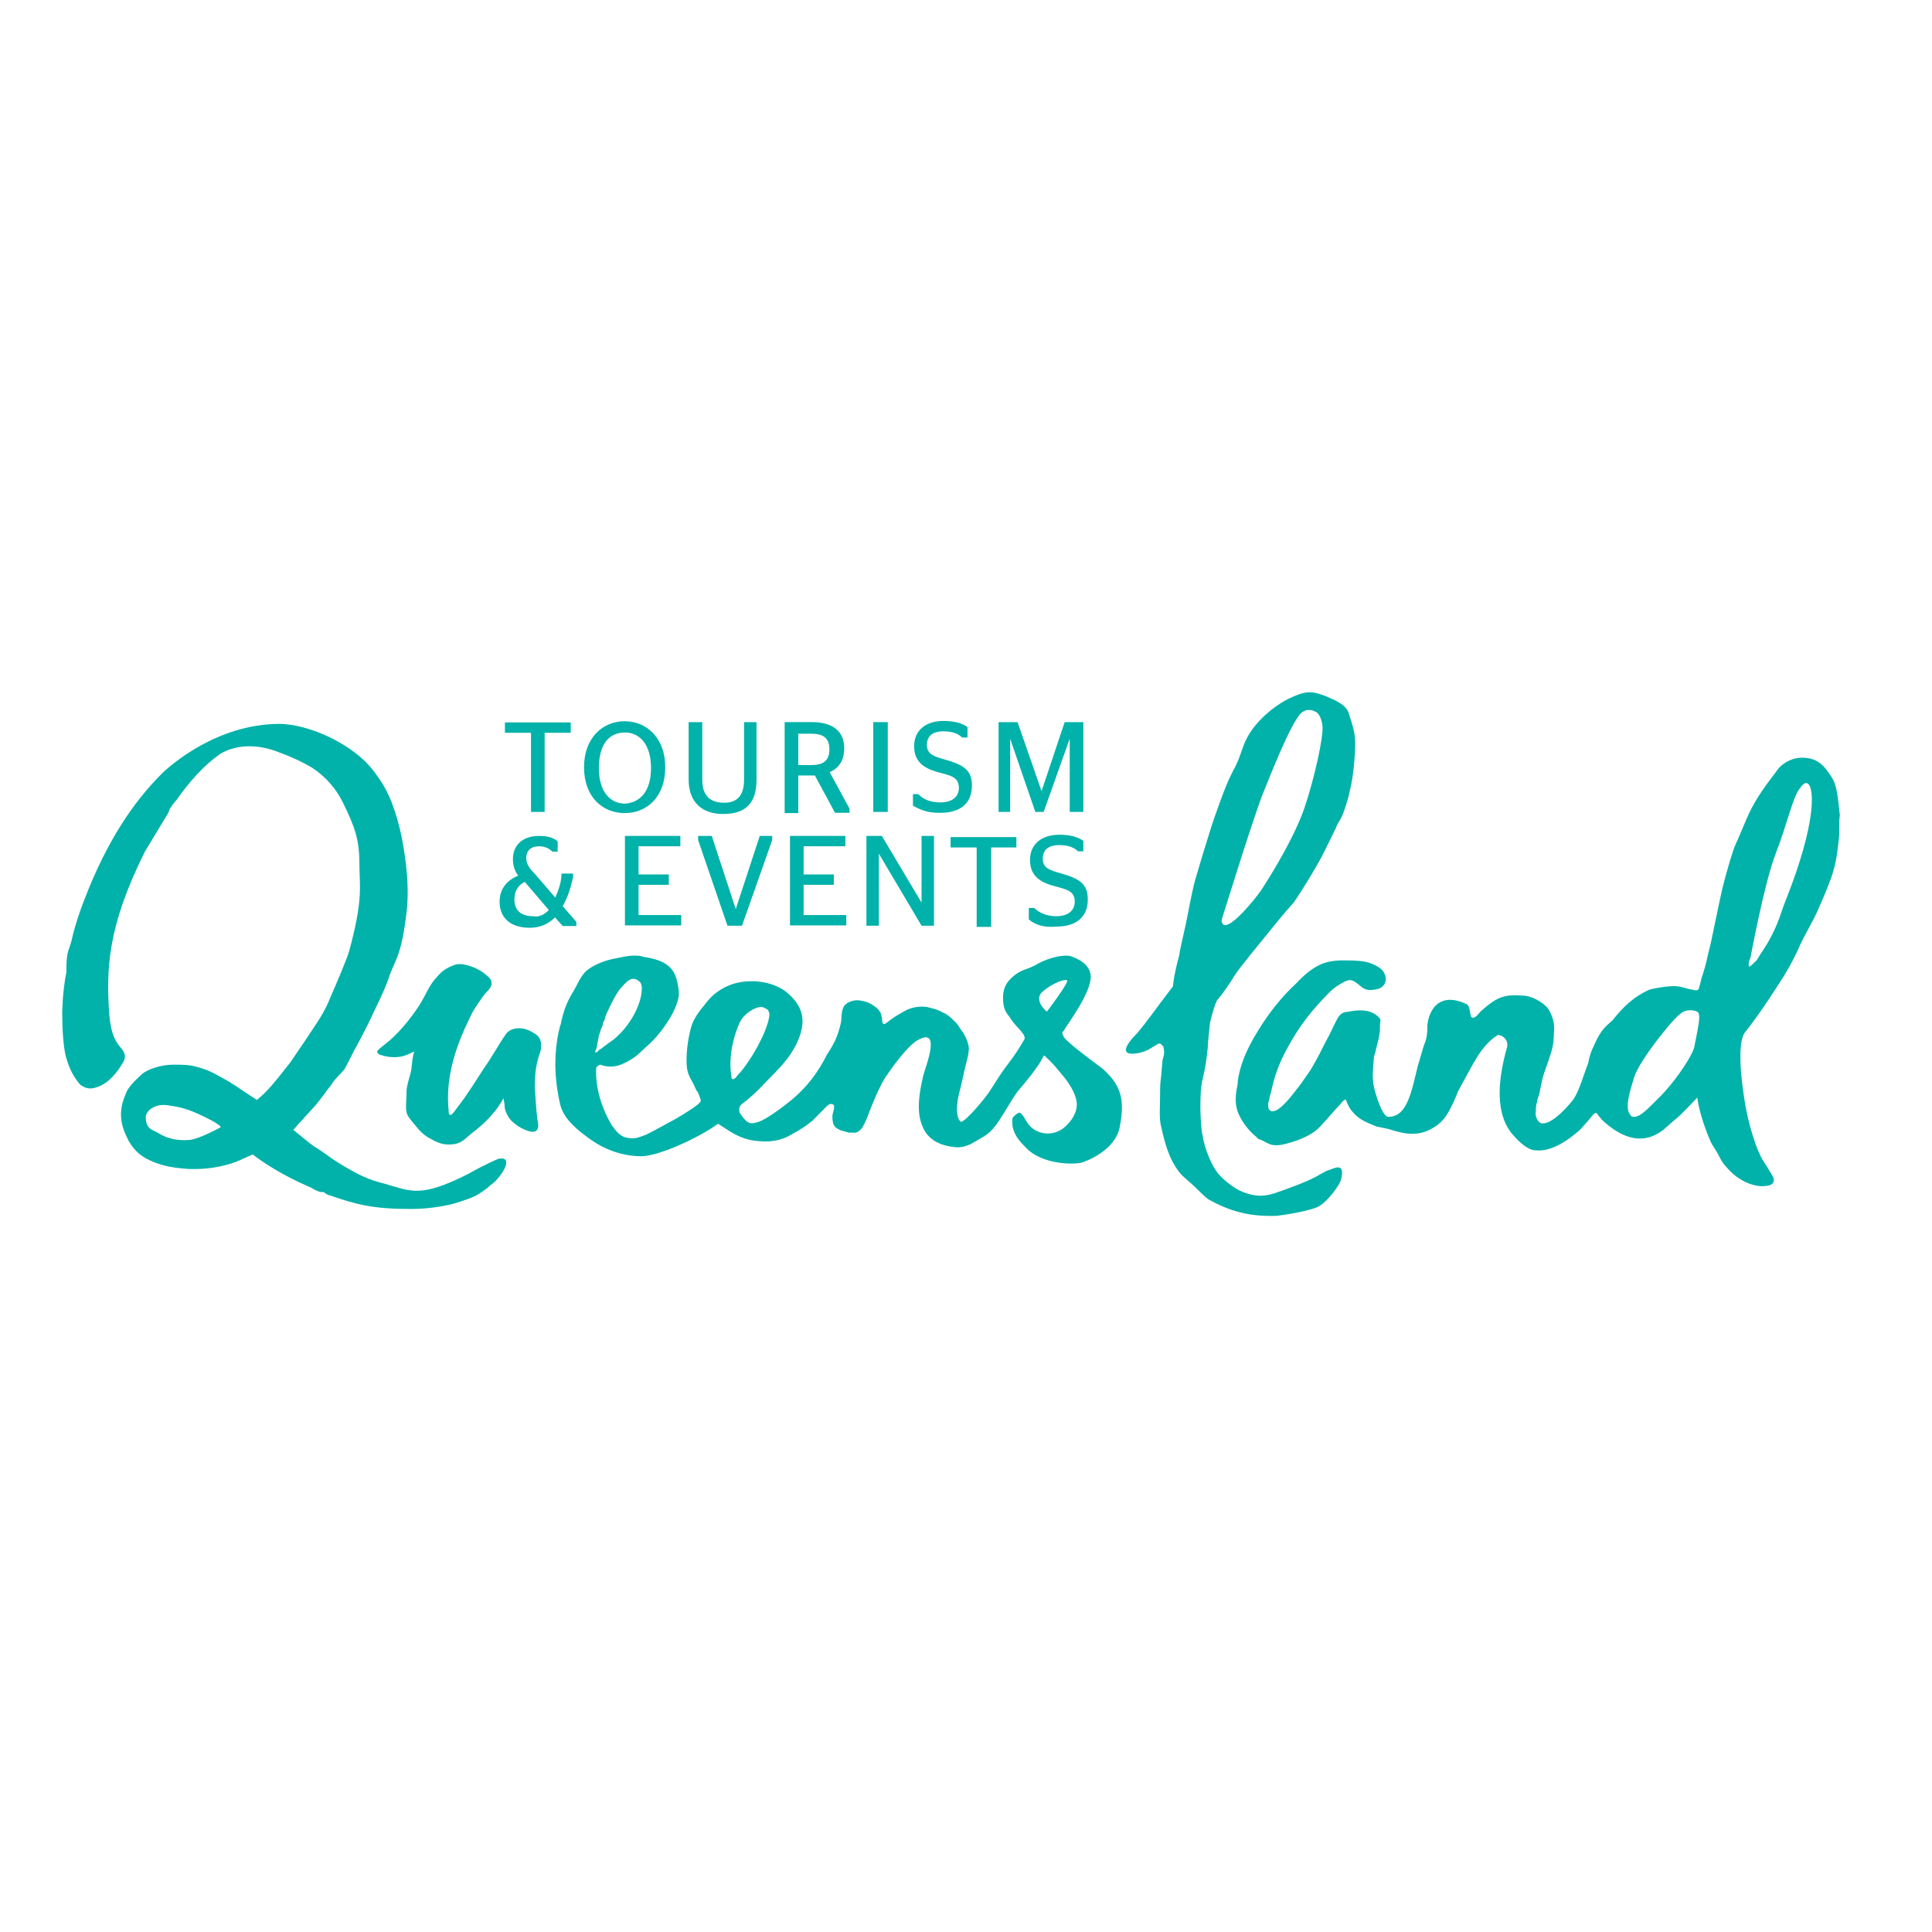 <?xml version="1.0" encoding="UTF-8"?> <svg xmlns="http://www.w3.org/2000/svg" xmlns:xlink="http://www.w3.org/1999/xlink" version="1.1" id="layer" x="0px" y="0px" viewBox="0 0 652 652" style="enable-background:new 0 0 652 652;" xml:space="preserve"> <style type="text/css"> .st0{fill:#00B2A9;} </style> <path class="st0" d="M358.9,349.8c0-0.4-0.4-0.7-0.4-1.1c0-0.4,0-0.4,0.4-0.7c1.1-2.1,9.5-13,9.2-18.7c-0.4-3.9-3.9-5.6-7-6.7 c-2.1-0.4-6.7,0.4-10.6,2.5c-3.5,2.1-4.9,1.8-7.4,3.5c-2.5,1.8-4.6,3.9-4.6,8.1c0,4.9,1.8,5.6,2.8,7.4c1.8,2.8,5.6,5.3,4.2,7 c-1.4,2.5-3.5,5.6-4.9,7.4c-2.5,3.2-4.2,6-6.7,9.9c-1.4,2.1-7.4,9.5-9.5,10.2c-0.4,0-2.8-2.1-0.4-10.9c0.4-1.4,1.4-6.3,1.8-7.8 c0.7-2.8,1.1-4.2,1.1-5.3c0.4-1.8-1.1-4.9-1.8-6c-1.1-1.4-1.8-2.8-2.5-3.5c-1.4-1.4-2.8-2.8-4.6-3.5c-1.8-1.1-3.9-1.4-5.3-1.8 c-3.9-0.4-6.3,0.7-8.1,1.8c-2.5,1.4-3.5,2.1-5.3,3.5c-1.8,1.4-1.4-0.4-1.8-2.1c0-1.1-1.1-2.5-2.1-3.2c-1.4-1.1-2.8-1.8-4.9-2.1 c-1.4-0.4-3.9,0-5.3,1.4c-1.4,1.4-1.1,4.2-1.4,6c-1.1,4.9-2.5,7.4-4.6,10.6c-3.2,6.3-6.7,10.9-11.6,15.1c-4.2,3.5-9.2,7-11.6,7.8 c-2.5,0.7-3.5,1.1-6-2.5c-0.7-0.7-0.7-2.5,0-3.2c3.2-2.5,5.6-4.6,8.1-7.4c4.6-4.6,8.1-8.1,10.6-13c3.2-6.7,3.2-12-2.8-17.3 c-5.3-4.6-14.8-5.3-21.1-2.1c-2.8,1.4-4.9,3.2-6.7,5.6c-2.1,2.5-4.2,5.3-4.9,8.1c-1.1,3.9-1.8,9.5-1.4,13.4c0.4,3.2,1.8,4.2,3.2,7.8 l0.4,0.4c0.7,1.4,1.1,2.8,1.1,3.2c-0.4,1.1-4.9,3.9-8.5,6c-2.1,1.1-7,3.9-9.9,5.3c-3.5,1.4-4.2,1.4-6.3,1.1 c-2.8-0.4-4.2-2.8-5.3-4.2c-4.2-7-5.6-14.1-5.3-19.4c0-0.4,1.1-1.1,1.4-1.1c2.8,1.1,5.6,0.7,7.8-0.4c4.2-1.8,6-4.2,8.1-6 c4.6-3.9,10.9-13,10.6-18c-0.7-7.4-2.8-10.6-12-12c-1.1-0.4-2.1-0.4-3.2-0.4c-2.1,0-4.9,0.7-7,1.1c-3.5,0.7-7.4,2.5-9.2,4.2 c-2.1,2.1-2.8,4.6-4.6,7.4c-2.1,3.5-3.2,7-3.9,10.6c-0.4,0.7-0.4,1.8-0.7,2.5c-0.7,3.5-1.1,7-1.1,10.9c0,4.2,0.7,9.9,1.8,14.1 c1.4,4.6,5.6,8.1,10.6,11.6c4.6,3.2,10.6,5.3,16.6,5.3l0,0c6,0,19.4-6.3,25.4-10.6c0.4-0.4,0.7-0.4,1.1,0c4.2,2.8,7,4.6,11.3,5.3 c4.9,0.7,9.2,0.4,13.7-2.5c2.1-1.1,4.2-2.5,6.3-4.2c4.2-4.2,5.6-6,6.3-5.6c1.8,0,0.7,2.1,0.4,3.9c0,3.2,0.7,3.9,2.1,4.6 c1.1,0.7,2.5,0.7,3.2,1.1c1.8,0,2.8,0.4,3.9-0.7c1.1-0.7,1.8-2.8,2.5-4.2c0.7-1.8,3.2-8.8,6-13.4c3.2-4.9,7.4-10.2,10.2-12.3 c9.5-6.3,3.5,8.5,2.8,11.3c-0.7,3.2-2.8,11.3-0.4,16.9c1.4,3.9,4.9,7,12,7.4c1.8,0,3.9-0.7,5.6-1.8c3.5-2.1,5.3-2.5,8.5-7.4 c1.4-2.1,4.2-7,6-9.5c1.8-2.1,3.5-4.2,4.6-5.6c3.2-4.2,3.2-4.6,4.2-6.3c0-0.4,0.7-0.4,0.7,0c2.5,2.1,4.6,4.9,6.7,7.4 c2.1,2.8,3.9,6,3.9,8.8c0,2.1-1.1,4.6-3.2,6.7c-2.8,3.2-7.8,4.2-11.6,1.4c-2.1-1.4-2.8-4.2-4.2-5.3c-0.7-0.4-1.8,0.7-2.5,1.4 c-0.4,0.4-0.4,2.5,0,3.9c0.7,2.5,2.1,4.2,4.6,6.7c4.2,4.2,12,5.6,18,4.9c1.8-0.4,12-4.2,13.4-12.3c1.8-9.2,0.4-14.1-6-19.7 C365.9,356.1,359.6,351.2,358.9,349.8z M201.4,353.3c0-0.4,0.7-3.2,0.7-3.9c0.4-0.7,0.7-2.1,0.7-2.1c0.4-0.7,0.7-1.4,0.7-2.1 c0.4-0.7,0.7-1.4,0.7-1.8l0.4-1.1c1.8-3.9,2.8-6,4.6-8.5c0.7-0.7,2.1-2.5,2.8-2.8c1.4-1.1,2.5-0.7,3.5,0c1.1,0.7,1.1,2.1,1.1,2.5 c0,5.6-4.2,13-9.5,17.3c-2.1,1.4-4.2,3.2-4.9,3.5c-0.4,0.4-0.7,1.1-1.4,0.7C201,354.4,201.4,353.7,201.4,353.3z M247.2,364.2 c-0.4,0-0.4-1.1-0.4-1.1c-1.4-8.8,2.5-17.6,3.2-18.7c1.4-2.5,6-5.6,8.1-4.2c0.7,0.4,1.1,0.4,1.4,1.4c0.7,1.1-1.1,6.3-2.8,9.5 c-2.5,5.3-6.3,10.2-6.7,10.6c0,0-1.1,1.1-1.8,2.1C247.9,363.9,247.9,364.2,247.2,364.2z M351.5,335c2.1-2.1,6.7-4.6,8.5-4.2 c1.4,0-6.7,10.6-6.7,10.6C350.4,338.9,350.1,336.4,351.5,335z"></path> <path class="st0" d="M168.6,391c-0.7,0-5.6,2.5-7,3.2c-2.1,1.1-4.2,2.5-9.9,4.9c-10.9,4.6-14.4,2.5-21.8,0.4 c-5.6-1.4-8.5-2.8-14.4-6.3c-4.2-2.5-7-4.9-9.5-6.3c-1.1-0.7-7-5.6-7-5.6s1.8-2.1,6.3-7c2.1-2.1,4.2-5.3,6.7-8.5 c1.1-1.8,2.8-3.2,4.2-4.9c1.8-3.2,2.5-4.9,3.5-6.7c1.8-3.2,2.8-5.3,4.6-8.8c2.8-6,4.6-9.2,6.7-14.8c2.1-6.7,4.2-7,6-21.1 c1.4-9.5,0-19.4-1.4-26.8c-1.8-8.5-4.2-15.5-8.5-21.1c-6.7-10.2-22.9-17.3-32.8-17.3c-20.8,0-36.6,13.7-39.8,16.9 c-9.2,9.2-18.3,22.2-26.1,42.6c-1.4,3.5-3.2,8.8-4.2,13.4c-0.4,1.8-1.1,3.2-1.4,4.6c-0.4,2.1-0.4,4.2-0.4,6.3C21,335,21,342,21,342 c0,6,0.4,10.6,1.1,14.1c1.4,5.3,3.2,7.8,4.9,9.9c0.4,0.4,0.7,0.4,1.1,0.7c0,0,1.8,1.1,3.9,0.4c4.6-1.1,7.8-5.6,9.5-8.5 c1.1-1.8,0.7-3.2-0.4-4.6c-1.8-2.1-3.5-4.2-4.2-11.3c-1.1-15.5-0.7-29.9,12-55.3c2.5-4.2,4.9-8.1,7-11.6c0.7-1.1,1.1-1.8,1.4-2.8 c0.7-1.1,1.4-2.1,2.1-2.8c7-9.9,12-13.7,15.1-15.9c5.6-3.2,12.7-3.2,19.7-0.4c3.9,1.4,7.8,3.2,11.3,5.3c4.2,2.8,7.8,6.7,10.2,11.6 c4.2,8.5,5.6,12.7,5.6,21.1c0,7,1.4,11.3-3.5,29.2c-0.7,2.5-4.6,11.6-6,14.8c-2.5,6.3-4.6,8.8-8.5,14.8l-5.3,7.8 c-5.3,6.7-7.4,9.5-11.3,12.7c0,0-3.9-2.5-7.4-4.9c-2.1-1.4-4.2-2.5-6-3.5c-0.7-0.4-3.2-1.8-7-2.8c-2.5-0.7-4.9-0.7-7.8-0.7 c-3.9,0-8.5,1.4-10.6,3.2c-3.5,3.2-4.9,4.9-5.6,7c-3.2,7.4-0.4,12.3,1.1,15.5c2.5,4.2,4.9,5.6,8.1,7c3.5,1.4,6.3,2.1,12.3,2.5 c11.3,0.4,18.3-3.5,18.3-3.5l3.2-1.4c3.2,2.5,9.9,7,19,10.9c1.1,0.4,1.8,1.1,2.8,1.4c0.7,0.4,1.4,0.4,2.1,0.4 c0.7,0.4,1.4,1.1,2.1,1.1c9.2,3.2,14.8,4.6,27.5,4.6c3.5,0,8.1-0.4,12.7-1.4c2.1-0.4,6-1.8,7.8-2.5c1.8-0.7,4.9-2.8,6.3-4.2 C168.6,398,173.9,390.3,168.6,391z M64,384.7c-4.6,0.4-8.1-0.7-10.9-2.5c-1.8-1.1-3.9-1.1-3.9-5.3c0-1.8,2.8-4.6,7.4-3.9 c5.3,0.7,8.1,1.8,13,4.2s4.9,3.2,4.9,3.2S67.5,384.3,64,384.7z"></path> <path class="st0" d="M180.9,349.1c-1.1-0.7-3.2-2.1-5.6-2.1c-2.1,0-3.9,0.7-4.9,2.5c-1.4,1.8-4.9,8.1-7,10.9c-2.1,3.2-6,9.5-8.8,13 c-1.1,1.4-2.1,3.2-2.8,2.8c-0.4,0-0.4-1.1-0.4-1.4c-1.1-10.6,2.1-21.1,7-31c1.1-2.5,1.8-3.5,4.2-7c1.4-2.1,2.5-2.5,3.2-4.2 c0.4-1.8-0.4-2.5-2.1-3.9c-2.1-1.8-7-3.9-9.9-3.2c-3.2,1.1-4.6,2.1-6.7,4.6c-2.5,2.8-3.2,5.3-5.6,9.2c-1.4,2.1-5.3,7.8-10.2,12 c-3.9,3.2-4.9,3.5-3.2,4.6c8.1,2.8,12-2.1,11.6-0.7c-0.7,2.1-0.7,5.6-1.1,6.7c-0.4,1.8-1.4,4.6-1.4,6.3c0,3.2-0.4,5.6,0,7 c0,1.1,1.4,2.8,3.2,4.9c1.1,1.4,2.8,3.2,4.9,4.2c3.5,2.1,5.6,2.1,8.1,1.8c2.5-0.4,3.9-2.1,5.6-3.5c5.3-3.9,9.2-8.5,10.9-12 c0,0.7,0.4,1.4,0.4,2.8c0,0.7,0.4,2.1,1.1,3.2c0.7,1.4,2.1,2.5,3.5,3.5c6,3.5,7,1.4,6.7-1.1c-0.4-1.4-0.7-5.6-1.1-11.6 c0-2.1,0-4.6,0.4-7c0.4-2.5,1.1-4.6,1.4-5.3C183.1,352.2,182.4,350.1,180.9,349.1z"></path> <path class="st0" d="M618.2,262.4c-2.5-3.9-4.6-6.7-10.2-6.7c-3.2,0-6.7,1.8-8.5,4.6c-3.2,4.2-6.7,8.8-9.2,14.1 c-0.7,1.4-3.9,9.2-4.6,10.6c-0.7,1.4-2.8,8.1-4.6,15.5c-1.4,6.3-2.5,12-3.5,16.6c-0.4,1.8-0.7,3.2-1.1,4.6c-0.4,1.8-0.7,3.2-1.1,4.6 c-0.4,1.4-0.7,2.5-1.1,3.5c-0.4,1.8-0.7,2.8-0.7,2.8c-0.4,1.8-0.7,1.8-2.5,1.4c-0.4,0-4.2-1.1-4.6-1.1c-2.1-0.4-7.4,0.4-9.9,1.1 c-5.6,2.5-9.2,6.3-12.3,10.2c-1.8,1.8-3.9,2.8-6.3,8.5c-1.8,3.5-1.8,5.6-2.1,6.3c-1.4,3.5-2.8,8.8-4.9,12c-1.4,1.8-7,8.5-10.6,8.1 c-1.1,0-2.5-2.1-2.1-3.9c0-1.1,0-2.1,0.4-3.2c0-0.7,0.4-1.8,0.7-2.5c0.4-1.8,0.7-3.5,1.1-5.3c0.7-2.8,2.1-6,2.8-8.5 c1.1-3.2,1.1-6,1.1-7c0.4-3.2-0.4-5.6-1.8-8.1c-2.1-2.8-6.3-4.6-8.5-4.6c-6-0.4-8.5,0-14.4,5.3c-0.4,0.4-1.8,2.5-2.8,2.1 c-1.1,0-0.4-3.9-2.1-4.6c-2.5-1.1-5.6-2.1-8.5-0.7c-2.5,1.1-4.2,4.2-4.6,7.8c0,2.1,0,4.2-1.1,6.7c-0.7,2.1-1.4,4.9-2.1,7 c-2.1,8.5-3.5,17.3-9.9,17.3c-2.5,0-4.9-9.9-4.9-9.9c-0.7-3.5-0.4-5.6,0-10.6l0.4-1.1c0.4-2.1,1.1-3.9,1.4-6.3 c0.4-1.4,0-3.2,0.4-4.6c0-0.4-0.4-1.1-1.4-1.8c-2.8-2.1-6.3-1.8-9.9-1.1h-0.4c-2.1,0.4-2.8,2.1-3.5,3.5c-1.1,2.1-1.8,3.9-2.8,5.6 c-0.4,0.7-0.7,1.4-1.1,2.1c-1.4,2.8-2.8,5.6-4.6,8.5c-0.7,1.1-1.8,2.5-3.2,4.6c-0.4,0.4-0.7,1.1-1.1,1.4c-6.3,8.5-8.1,7.8-8.8,7.8 c-1.4-0.4-1.1-2.1-1.1-2.8c0.4-1.1,0.4-1.8,0.7-2.8c0.4-1.1,0.4-1.8,0.7-2.8c1.1-4.9,3.2-9.9,6.3-15.1c2.8-4.9,6-9.2,9.9-13.4 c1.1-1.1,3.5-4.2,6.7-6c2.5-1.4,3.5-2.1,6,0c1.8,1.4,2.5,2.5,6,1.8c2.8-0.4,4.2-2.8,2.8-5.6c-0.7-1.4-2.5-2.5-5.3-3.5 c-1.4-0.4-3.5-0.7-8.5-0.7c-2.8,0-6,0.4-8.5,1.8c-3.5,1.8-6,4.6-7.4,6c-4.2,3.9-8.8,9.2-13,16.2c-3.9,6.3-6,11.6-6.7,16.9v0.7 c-0.7,3.5-1.1,6.3,0,9.5c1.1,2.8,3.2,6,6.3,8.5l0.7,0.7c2.5,0.7,3.2,2.1,6,2.1c1.8,0,4.2-0.7,6.3-1.4c3.2-1.1,6-2.5,7.8-4.2 s5.6-6.3,7.4-8.1c0,0,0,0,0.4-0.4c0-0.4,1.4-1.4,1.4-1.4c0.4,0,0.7,2.5,2.8,4.6c2.1,2.5,5.3,3.5,7.8,4.6c0,0,3.9,0.7,4.9,1.1 c4.6,1.4,9.5,2.5,14.8-1.1c1.1-0.7,2.8-2.1,3.9-3.9c1.8-2.8,3.2-6.3,3.9-8.1c5.3-9.5,7.4-14.8,13-18.7c0.7-0.7,4.2,0.7,3.5,3.9 c-3.5,12.3-3.5,22.2,1.1,28.5c1.4,1.8,5.3,6.3,8.5,6.3c3.5,0.4,8.5-1.1,15.1-7c0.4-0.4,3.5-3.9,4.2-4.9c0.4-0.4,0.7-0.7,1.1-0.7 c0,0,0.4,0,0.7,0.7c0.4,0.7,1.1,1.1,1.1,1.4c1.4,1.4,3.2,2.8,4.9,3.9c6.3,3.9,12,3.5,17.3-1.4c0.4-0.4,2.8-2.5,3.2-2.8 c1.8-1.4,5.3-5.3,7-7c0.4,3.5,2.1,9.5,4.6,15.1c0.7,1.4,1.8,2.8,2.5,4.2c0.7,1.4,1.4,2.8,2.5,3.9c3.2,3.9,7.4,6.3,11.6,6.7 c2.1,0,4.9,0,4.6-2.5c-0.4-1.1-1.1-2.1-2.8-4.9c-3.2-4.2-6-14.8-7-21.1c-2.1-13-1.8-20.8,0-23.3c3.9-4.9,7.8-10.6,11.6-16.6 c2.8-4.2,5.3-8.8,7.4-13.7c2.8-5.6,4.2-7.4,6.7-13.4c1.1-2.5,3.5-8.1,4.2-10.9c1.1-3.5,1.4-7,1.8-10.2c0.4-2.5,0-6.7,0.4-8.5 C620.3,269.4,619.9,264.9,618.2,262.4z M571.7,353.7c-1.8,4.9-7.8,12.7-11.3,16.2c-0.7,0.7-1.4,1.4-2.1,2.1 c-2.5,2.5-4.9,4.9-6.7,4.9c-0.7,0-1.1,0-1.4-0.7c-2.1-2.1,0-8.5,1.4-13c1.8-5.3,12.3-18.7,15.5-21.1c2.1-1.8,4.9-1.1,5.6-0.7 C574.1,342,573.4,345.2,571.7,353.7z M602.3,304.7c-1.4,3.5-1.8,6.3-5.3,12.7c-0.7,1.4-2.5,3.9-4.2,6.7c-0.7,0.7-2.1,2.1-2.5,2.1 s0-2.5,0.4-2.8c0,0,4.6-25,8.5-35.2c3.9-9.9,6-20.1,8.5-22.5c0-0.4,1.4-1.4,1.4-1.4c0.4,0,0.7,0,0.7,0 C612.2,264.9,613.6,276.5,602.3,304.7z"></path> <path class="st0" d="M448.4,394.9c-0.7,0-4.6,2.5-4.9,2.5c-2.5,1.4-9.2,3.9-13.4,5.3c-3.5,1.1-6,1.1-9.5,0s-7-3.9-9.2-6.3 c-2.5-2.8-4.9-8.8-5.6-13.4c-0.4-1.4-0.7-6.7-0.7-8.8s0-6,0.4-8.1c0-1.1,1.4-4.9,2.1-12.7c0-1.1,0.4-5.3,0.7-7.8 c0-0.7,1.8-7.4,2.5-8.1c2.1-2.5,3.5-4.6,5.3-7.4l0.4-0.7c2.1-3.2,8.5-10.9,13.7-17.3c2.8-3.5,5.3-6.3,6.3-7.4 c2.8-3.9,7.8-12.3,9.5-15.5c0,0,3.5-7,4.9-9.9c0.4-1.4,1.4-2.5,1.8-3.5c0.4-0.4,2.5-6.7,2.8-8.8c0.7-2.8,1.1-5.6,1.4-8.5 c1.1-10.9,0-12-1.8-18c-1.1-3.2-6.3-4.9-7.8-5.6c-4.6-1.8-6.7-1.8-12,0.7c-5.3,2.5-12,8.1-14.8,14.1c-1.1,2.1-2.1,6-3.2,8.1 c-0.4,1.1-1.1,2.1-1.4,2.8c-2.5,4.9-4.2,10.2-6,15.1c-0.7,1.8-4.9,15.5-6.3,20.4c-0.7,2.1-1.8,7.4-2.8,12.7s-2.5,10.9-2.8,13.4 c-0.7,2.8-1.8,6.7-2.1,10.2v0.4c-6,7.8-9.9,13.4-11.3,14.8c-0.4,0.7-1.1,1.4-1.8,2.1c-1.4,1.4-3.2,3.9-2.8,4.9 c0.4,1.8,4.9,0.7,5.6,0.4c1.8-0.4,3.5-1.8,4.2-2.1l1.1-0.7h0.4c0.4,0,0.4,0,0.7,0.4c0.4,0.4,0.7,0.4,0.7,1.1c0.4,2.1,0,2.5-0.4,4.2 c0,0.7-0.4,4.2-0.4,4.9c-0.4,3.2-0.4,3.9-0.4,6.3c0,4.6-0.4,8.5,0.4,11.3c1.4,6.3,2.8,10.9,6,15.1c1.4,1.8,3.5,3.2,5.6,5.3 c1.4,1.4,2.8,2.8,4.2,3.9c7,3.9,13.7,6,23.3,5.6c3.5-0.4,11.6-1.8,14.1-3.2c3.5-2.1,7-7.4,7.4-8.8 C454.3,391.7,449.8,394.5,448.4,394.9z M412.4,310L412.4,310c0.7-2.1,8.8-28.5,13.4-41.2c1.8-4.2,9.9-25.7,13.7-28.5 c0.7-0.4,1.4-0.7,1.8-0.7h0.4c0,0,0,0,0.4,0c0.7,0,1.4,0.4,2.1,0.7c1.1,0.7,1.8,2.5,2.1,4.6c0.4,3.9-2.8,18-6,27.5 s-10.6,21.8-14.8,28.2c-2.5,3.5-9.2,11.6-12,11.6h-0.4C412.4,311.7,412.1,311,412.4,310z"></path> <path class="st0" d="M179.2,274.4v-27.1h-8.8v-3.5h22.2v3.5h-8.8V274h-4.6V274.4z"></path> <path class="st0" d="M197.1,258.9c0-9.9,6.3-15.5,13.7-15.5c7.4,0,13.7,5.6,13.7,15.5c0,10.2-6.3,15.5-13.7,15.5 C203.5,274.4,197.1,269.1,197.1,258.9z M219.7,259.2c0-8.1-3.9-12-8.8-12c-5.3,0-8.8,3.9-8.8,12c0,8.1,3.9,12,8.8,12 C215.8,270.9,219.7,267.3,219.7,259.2z"></path> <path class="st0" d="M251.1,263.1v-19.4h4.2v19.4c0,7.8-3.5,11.6-11.3,11.6c-7,0-11.6-3.9-11.6-11.6v-19.4h4.6v19.4 c0,6,3.2,7.8,7.4,7.8C248.2,270.9,251.1,269.1,251.1,263.1z"></path> <path class="st0" d="M275,261.7c-0.4,0-1.1,0-1.4,0h-4.2v12.7h-4.6v-30.7h9.2c6.7,0,10.9,2.8,10.9,8.8c0,4.2-1.8,6.7-4.9,8.1 l6.7,12.3v1.4h-4.9L275,261.7z M269.4,258.2h4.2c4.2,0,6.3-1.4,6.3-5.3s-2.1-5.3-6.3-5.3h-4.2V258.2z"></path> <path class="st0" d="M294.7,274.4v-30.7h4.9V274h-4.9V274.4z"></path> <path class="st0" d="M308.1,271.9V268h1.8c1.4,1.4,3.5,2.8,7.4,2.8c3.9,0,6.3-1.8,6.3-4.9c0-3.9-3.2-4.2-7-5.3 c-5.3-1.4-8.1-3.9-8.1-8.8c0-5.3,3.9-8.5,9.9-8.5c3.5,0,6.3,0.7,8.1,2.1v3.5h-1.8c-1.4-1.4-3.5-2.1-6.3-2.1c-3.9,0-5.6,1.8-5.6,4.6 c0,3.2,2.5,3.9,6,4.9c6.3,1.8,9.2,3.5,9.2,8.8c0,6-3.9,9.2-10.6,9.2C313.1,274.4,310.6,273.3,308.1,271.9z"></path> <path class="st0" d="M336.7,243.7h6.7l8.1,23.3l0,0l7.8-23.3h6.3V274H361v-24.7l0,0l-8.8,24.7h-2.8l-8.5-24.7l0,0V274H337v-30.3 H336.7z"></path> <path class="st0" d="M187.3,309.6c-2.1,2.1-4.9,3.5-8.5,3.5c-6.7,0-10.2-3.5-10.2-8.8c0-4.6,2.8-7.4,6.3-8.8 c-1.1-1.4-1.8-3.2-1.8-5.6c0-4.6,3.2-7.8,8.8-7.8c3.2,0,4.9,0.7,6.3,1.8v3.5h-1.8c-1.1-1.1-2.5-1.8-4.6-1.8c-2.5,0-4.2,1.4-4.2,3.9 c0,1.8,0.7,3.2,2.8,5.3l7,8.1c1.1-2.5,2.1-5.3,2.1-8.1h3.9v1.1c-0.7,3.5-1.8,7-3.5,9.9l4.6,5.3v1.4h-4.6L187.3,309.6z M185.2,307.1 l-8.1-9.5c-2.1,1.1-3.5,2.8-3.5,6s1.8,5.6,6.3,5.6C182,309.6,183.8,308.6,185.2,307.1z"></path> <path class="st0" d="M210.9,282.1h18.7v3.5h-14.1v9.5h10.2v3.5h-10.2v10.2h14.4v3.5h-19L210.9,282.1L210.9,282.1z"></path> <path class="st0" d="M235.6,283.5v-1.4h4.6l8.1,24.7l0,0l8.1-24.7h4.2v1.4l-10.2,28.9h-4.9L235.6,283.5z"></path> <path class="st0" d="M266.6,282.1h18.7v3.5h-14.1v9.5h10.2v3.5h-10.2v10.2h14.4v3.5h-19V282.1z"></path> <path class="st0" d="M292.3,282.1h5.3l13.4,22.5l0,0v-22.5h4.2v30.3h-4.2l-14.4-24.3l0,0v24.3h-4.2V282.1z"></path> <path class="st0" d="M329.6,312.8V286h-8.8v-3.5H343v3.5h-8.5v26.8H329.6z"></path> <path class="st0" d="M347.2,310.3v-3.9h1.8c1.4,1.4,3.9,2.8,7.4,2.8c3.9,0,6.3-1.8,6.3-4.9c0-3.9-3.2-4.2-7-5.3 c-5.3-1.4-8.1-3.9-8.1-8.8c0-5.3,3.9-8.5,9.9-8.5c3.5,0,6.3,0.7,8.1,2.1v3.5h-1.8c-1.4-1.4-3.5-2.1-6.3-2.1c-3.9,0-5.6,1.8-5.6,4.6 c0,3.2,2.5,3.9,6,4.9c6.3,1.8,9.2,3.5,9.2,8.8c0,6-3.9,9.2-10.6,9.2C352.2,313.1,349.4,312.1,347.2,310.3z"></path> </svg> 